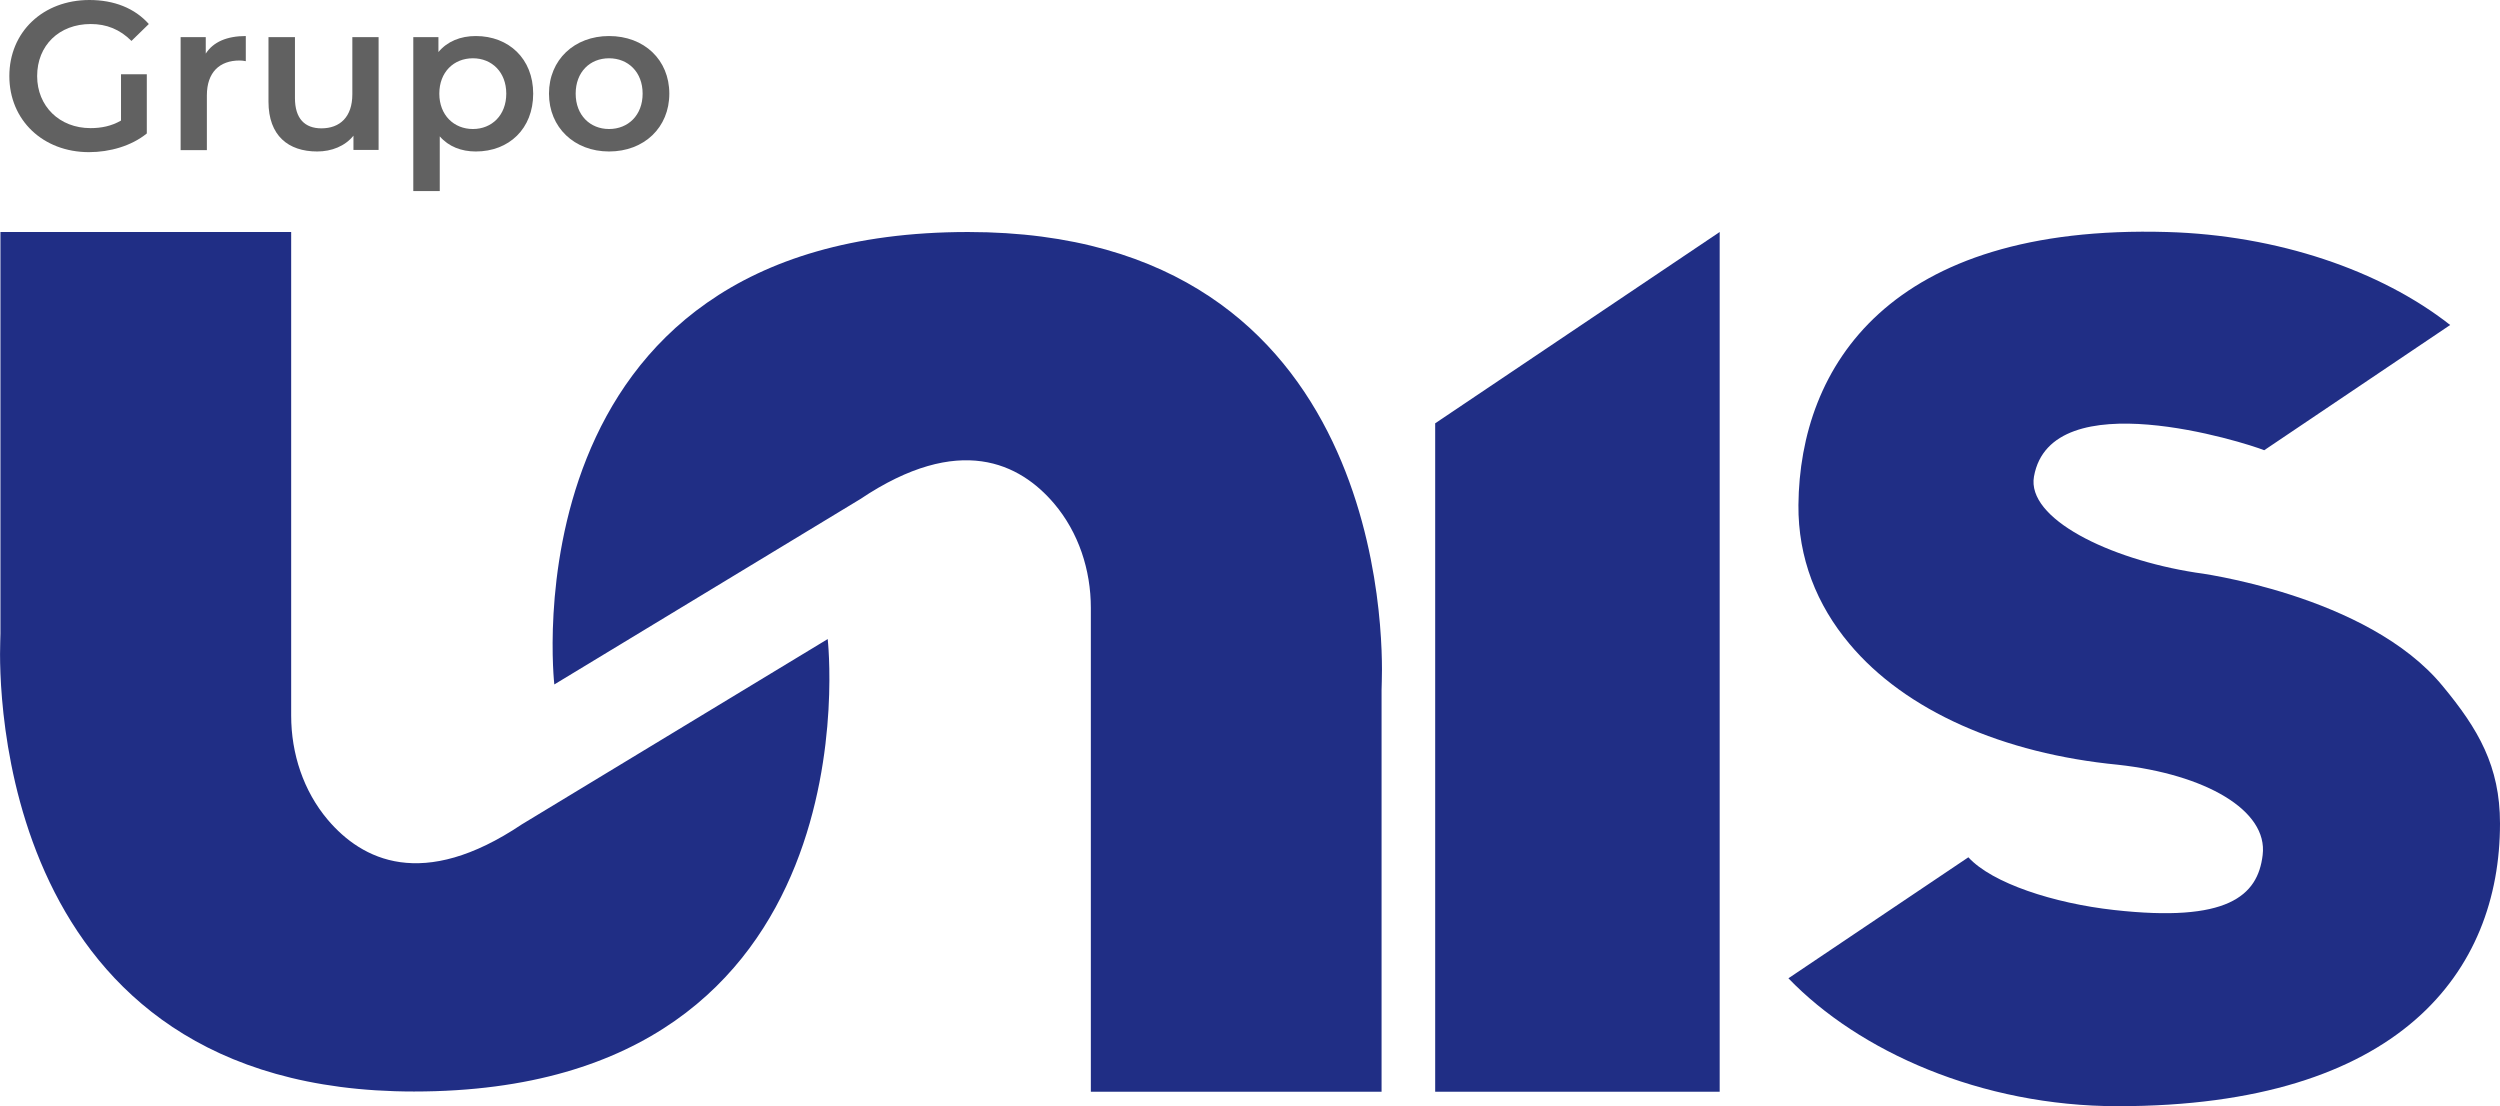 <?xml version="1.0" encoding="utf-8"?>
<!-- Generator: Adobe Illustrator 26.3.1, SVG Export Plug-In . SVG Version: 6.00 Build 0)  -->
<svg version="1.1" id="Camada_1" xmlns="http://www.w3.org/2000/svg" xmlns:xlink="http://www.w3.org/1999/xlink" x="0px" y="0px"
	 viewBox="0 0 112.39 49.73" style="enable-background:new 0 0 112.39 49.73;" xml:space="preserve">
<style type="text/css">
	.st0{fill:#202E85;}
	.st1{fill:#616161;}
</style>
<g>
	<path class="st0" d="M0.01,10.43h13.08v21.74c0,1.71,0.55,3.39,1.65,4.69c1.53,1.8,4.25,3.2,8.72,0.2l13.75-8.33
		c0,0,2.32,20.34-18.6,20.34c-18.82,0-18.66-18.37-18.6-20.19c0-0.13,0.01-0.26,0.01-0.4V10.43z"/>
	<path class="st0" d="M62.11,49.08H49.04V27.33c0-1.71-0.55-3.39-1.65-4.69c-1.53-1.8-4.25-3.2-8.72-0.2l-13.75,8.33
		c0,0-2.32-20.34,18.6-20.34c18.82,0,18.66,18.37,18.6,20.19c0,0.13-0.01,0.26-0.01,0.4V49.08z"/>
	<polygon class="st0" points="77.31,10.43 64.52,19.03 64.52,49.08 77.31,49.08 	"/>
	<path class="st0" d="M112.39,37.02c0,6.65-4.5,12.71-17.18,12.71c-6.16,0-11.65-2.47-14.81-5.75l8.09-5.44
		c1.07,1.17,3.85,2.07,6.55,2.37c5.09,0.57,6.46-0.62,6.68-2.47c0.25-2.02-2.59-3.63-6.5-4.06c-5.16-0.5-9.56-2.42-12.08-5.44
		c-1.46-1.74-2.31-3.85-2.29-6.24c0.06-6.22,4.07-12.63,16.58-12.27c4.94,0.14,9.59,1.72,12.72,4.18l-8.36,5.63
		c-0.87-0.35-9.58-3.11-10.35,1.18c-0.34,1.89,3.36,3.71,7.26,4.32c0.03,0,7.74,0.98,11.12,5.11
		C111.41,32.77,112.39,34.44,112.39,37.02z"/>
	<g>
		<path class="st1" d="M5.44,3.34H6.6V6C5.91,6.56,4.94,6.84,4,6.84c-2.06,0-3.58-1.43-3.58-3.42C0.42,1.43,1.94,0,4.02,0
			c1.11,0,2.04,0.37,2.67,1.08L5.91,1.84C5.39,1.32,4.79,1.08,4.08,1.08c-1.42,0-2.41,0.96-2.41,2.34c0,1.35,1,2.34,2.4,2.34
			c0.48,0,0.94-0.09,1.37-0.34V3.34z"/>
		<path class="st1" d="M11.05,1.62v1.13c-0.1-0.02-0.19-0.03-0.28-0.03c-0.9,0-1.47,0.53-1.47,1.57v2.46H8.12V1.67h1.13v0.74
			C9.59,1.88,10.21,1.62,11.05,1.62z"/>
		<path class="st1" d="M17.02,1.67v5.07h-1.13V6.1c-0.38,0.47-0.98,0.71-1.63,0.71c-1.3,0-2.19-0.71-2.19-2.24v-2.9h1.19v2.74
			c0,0.92,0.44,1.36,1.19,1.36c0.83,0,1.39-0.51,1.39-1.53V1.67H17.02z"/>
		<path class="st1" d="M23.97,4.21c0,1.58-1.09,2.6-2.58,2.6c-0.65,0-1.22-0.22-1.62-0.68v2.46h-1.19V1.67h1.13v0.67
			c0.4-0.48,0.99-0.72,1.68-0.72C22.87,1.62,23.97,2.64,23.97,4.21z M22.76,4.21c0-0.97-0.65-1.59-1.5-1.59
			c-0.86,0-1.51,0.62-1.51,1.59c0,0.97,0.66,1.59,1.51,1.59C22.11,5.8,22.76,5.18,22.76,4.21z"/>
		<path class="st1" d="M24.68,4.21c0-1.52,1.14-2.59,2.7-2.59c1.58,0,2.71,1.07,2.71,2.59c0,1.52-1.13,2.6-2.71,2.6
			C25.82,6.81,24.68,5.73,24.68,4.21z M28.89,4.21c0-0.97-0.65-1.59-1.51-1.59c-0.86,0-1.5,0.62-1.5,1.59c0,0.97,0.65,1.59,1.5,1.59
			C28.24,5.8,28.89,5.18,28.89,4.21z"/>
	</g>
</g>
</svg>
